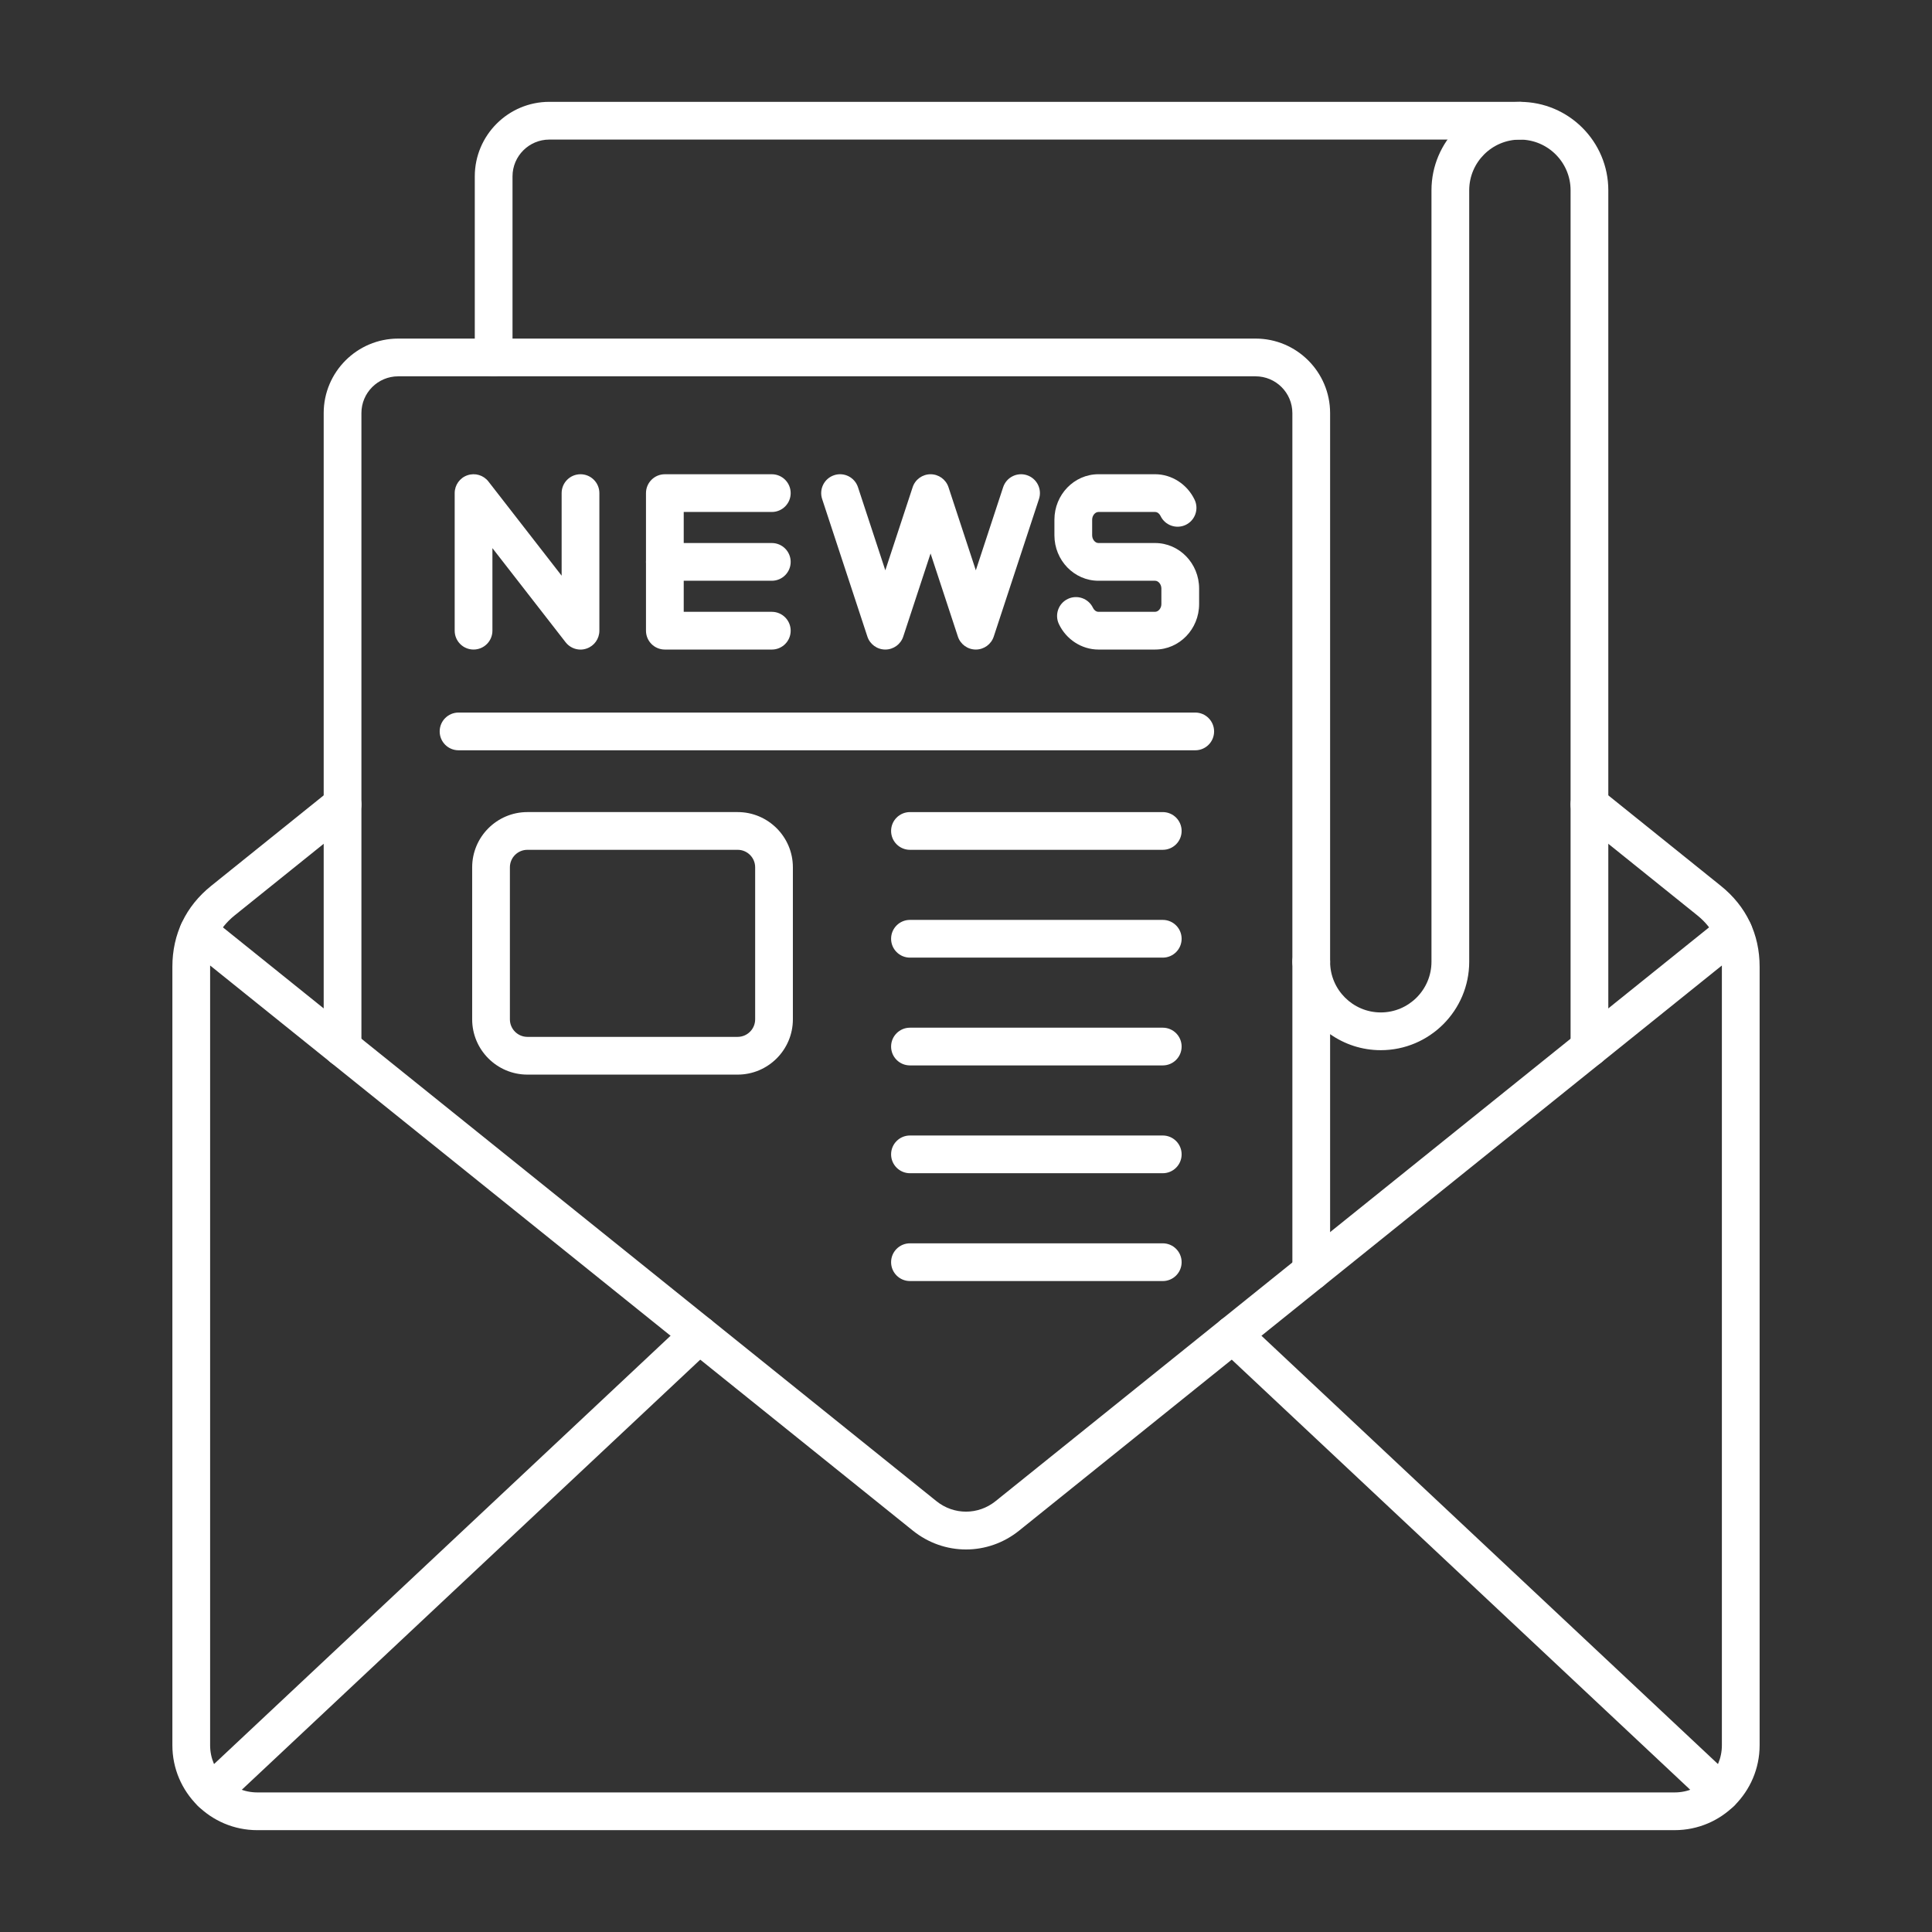 <svg xmlns="http://www.w3.org/2000/svg" xmlns:xlink="http://www.w3.org/1999/xlink" xmlns:svgjs="http://svgjs.dev/svgjs" clip-rule="evenodd" fill-rule="evenodd" height="300" image-rendering="optimizeQuality" shape-rendering="geometricPrecision" text-rendering="geometricPrecision" viewBox="0 0 173.397 173.397" width="300"><rect x="0" y="0" width="173.397" height="173.397" fill="#333333" stroke="none"/><g width="100%" height="100%" transform="matrix(1,0,0,1,0,0)"><g id="Layer_x0020_1"><g id="_215749560"><path id="_215751216" d="m150.305 164.257h-127.214c-4.202 0-7.62-3.418-7.62-7.62v-69.871c0-2.917 1.202-5.426 3.477-7.256l10.735-8.633c.729-.586 1.794-.473 2.381.258s.471 1.796-.258 2.381l-10.735 8.632c-1.468 1.182-2.213 2.734-2.213 4.618l0 69.871c0 2.335 1.899 4.233 4.233 4.233l127.214-0c2.336 0 4.234-1.898 4.234-4.233v-69.871c0-1.884-.744-3.436-2.212-4.618l-10.736-8.633c-.729-.586-.844-1.651-.258-2.381.586-.727 1.652-.843 2.381-.258l10.734 8.632c2.276 1.831 3.478 4.339 3.478 7.257l0 69.871c0 4.202-3.419 7.62-7.621 7.62z" fill="#ffffff" fill-opacity="1" data-original-color="#000000ff" stroke="none" stroke-opacity="1"></path><path id="_215750784" d="m86.698 139.065c-1.685 0-3.369-.564-4.776-1.697l-65.174-52.412c-.729-.586-.844-1.654-.258-2.381.586-.731 1.652-.847 2.381-.258l65.174 52.412c1.562 1.256 3.744 1.256 5.306 0l65.174-52.412c.73-.586 1.796-.473 2.381.258.586.727.469 1.796-.258 2.381l-65.175 52.412c-1.406 1.133-3.091 1.697-4.776 1.697z" fill="#ffffff" fill-opacity="1" data-original-color="#000000ff" stroke="none" stroke-opacity="1"></path><path id="_215749920" d="m18.96 162.574c-.451 0-.902-.18-1.235-.536-.64-.681-.606-1.753.076-2.392l43.803-41.095c.682-.639 1.754-.603 2.394.078.64.681.606 1.753-.076 2.392l-43.803 41.095c-.327.307-.743.459-1.159.459zm135.477 0c-.416 0-.833-.152-1.157-.459l-43.805-41.095c-.682-.639-.716-1.711-.076-2.392.64-.681 1.712-.716 2.394-.078l43.802 41.095c.684.639.716 1.711.077 2.392-.332.356-.783.536-1.235.536z" fill="#ffffff" fill-opacity="1" data-original-color="#000000ff" stroke="none" stroke-opacity="1"></path><path id="_215750472" d="m107.273 67.338h-66.118c-.935 0-1.694-.755-1.694-1.693 0-.935.758-1.693 1.693-1.693l66.118-0c.935 0 1.693.759 1.693 1.694 0.0.938-.758 1.693-1.693 1.693z" fill="#ffffff" fill-opacity="1" data-original-color="#000000ff" stroke="none" stroke-opacity="1"></path><path id="_215750424" d="m52.101 58.3c-.513 0-1.01-.236-1.337-.656l-6.569-8.449v7.408c0 .938-.759 1.693-1.694 1.693-.935 0-1.693-.755-1.693-1.693v-12.347c0-.723.46-1.369 1.144-1.601.685-.236 1.442-.011 1.886.561l6.569 8.452v-7.412c0-.935.758-1.693 1.694-1.693.935-0 1.693.758 1.693 1.693l0 12.347c0 .727-.46 1.369-1.144 1.602-.18.063-.366.095-.549.095z" fill="#ffffff" fill-opacity="1" data-original-color="#000000ff" stroke="none" stroke-opacity="1"></path><path id="_215750208" d="m69.269 58.297h-9.599c-.935 0-1.693-.755-1.693-1.693v-12.347c0-.935.758-1.693 1.693-1.693l9.6-0c.935 0 1.693.759 1.693 1.693 0 .935-.758 1.693-1.693 1.693l-7.906-0v8.961h7.906c.935 0 1.693.759 1.693 1.694 0 .938-.758 1.693-1.693 1.693z" fill="#ffffff" fill-opacity="1" data-original-color="#000000ff" stroke="none" stroke-opacity="1"></path><path id="_215750064" d="m69.269 52.123h-9.599c-.935 0-1.693-.758-1.693-1.693s.758-1.693 1.693-1.693l9.6-0c.935 0 1.693.759 1.693 1.693 0 .935-.758 1.693-1.693 1.693z" fill="#ffffff" fill-opacity="1" data-original-color="#000000ff" stroke="none" stroke-opacity="1"></path><path id="_215750136" d="m87.58 58.297c-.732 0-1.381-.469-1.609-1.164l-2.453-7.458-2.452 7.458c-.229.695-.877 1.164-1.609 1.164s-1.38-.469-1.609-1.164l-4.061-12.347c-.292-.889.191-1.845 1.079-2.138.888-.293 1.845.191 2.138 1.08l2.453 7.458 2.453-7.458c.228-.695.877-1.164 1.608-1.164.732-0 1.38.469 1.609 1.164l2.453 7.458 2.452-7.458c.292-.889 1.249-1.372 2.137-1.08.888.293 1.372 1.249 1.08 2.138l-4.061 12.347c-.229.695-.877 1.164-1.609 1.164z" fill="#ffffff" fill-opacity="1" data-original-color="#000000ff" stroke="none" stroke-opacity="1"></path><path id="_215750352" d="m103.669 58.297h-5.084c-1.494 0-2.887-.896-3.548-2.286-.401-.847-.043-1.856.802-2.258.845-.402 1.855-.042 2.257.801.078.166.253.356.489.356l5.084-0c.301 0 .565-.325.565-.695l0-1.394c0-.374-.264-.698-.565-.698h-5.083c-2.179 0-3.952-1.831-3.952-4.082l0-1.397c0-2.251 1.773-4.082 3.951-4.082l5.084-0c1.494 0 2.887.9 3.548 2.29.401.843.042 1.856-.803 2.258-.845.399-1.855.039-2.256-.804-.078-.166-.253-.356-.489-.356l-5.083-0c-.301 0-.565.325-.565.695l0 1.397c0 .37.264.695.565.695l5.084-0c2.179 0 3.951 1.831 3.951 4.085l0 1.393c0 2.251-1.773 4.082-3.951 4.082z" fill="#ffffff" fill-opacity="1" data-original-color="#000000ff" stroke="none" stroke-opacity="1"></path><path id="_215749968" d="m30.744 95.73c-.935 0-1.693-.755-1.693-1.693l0-56.96c0-3.69 3.001-6.689 6.689-6.689h76.948c3.688 0 6.689 2.999 6.689 6.689l0 49.237c0 .935-.758 1.693-1.694 1.693-.935-0-1.693-.758-1.693-1.693l0-49.237c0-1.824-1.481-3.302-3.303-3.302l-76.948-0c-1.821 0-3.302 1.478-3.302 3.302l0 56.959c0 .938-.758 1.694-1.694 1.694z" fill="#ffffff" fill-opacity="1" data-original-color="#000000ff" stroke="none" stroke-opacity="1"></path><path id="_215750088" d="m117.684 115.81c-.935 0-1.693-.758-1.693-1.693l0-27.802c0-.935.758-1.693 1.693-1.693.935-0 1.693.758 1.693 1.693 0 2.508 2.041 4.551 4.549 4.551 2.509-0 4.549-2.043 4.549-4.551l0-69.236c0-4.378 3.56-7.937 7.936-7.937 4.376-0 7.935 3.559 7.935 7.938v76.958c0 .938-.758 1.694-1.693 1.694-.935 0-1.693-.755-1.693-1.693v-76.959c0-2.508-2.041-4.551-4.549-4.551-2.508-0-4.549 2.043-4.549 4.551v69.236c0 4.374-3.56 7.938-7.936 7.938-1.691-0-3.26-.533-4.549-1.439l0 21.304c0 .935-.758 1.694-1.694 1.694z" fill="#ffffff" fill-opacity="1" data-original-color="#000000ff" stroke="none" stroke-opacity="1"></path><path id="_215750040" d="m44.305 33.775c-.935 0-1.693-.758-1.693-1.693v-16.253c0-3.687 3.001-6.689 6.689-6.689l87.11-0c.935 0 1.693.759 1.693 1.694 0.0.935-.758 1.693-1.693 1.693l-87.11-0c-1.821 0-3.303 1.482-3.303 3.302l0 16.252c0 .935-.758 1.693-1.694 1.693z" fill="#ffffff" fill-opacity="1" data-original-color="#000000ff" stroke="none" stroke-opacity="1"></path><path id="_215749848" d="m47.334 76.271c-.866 0-1.571.702-1.571 1.57v13.645c0 .868.705 1.573 1.571 1.573l18.87-0c.866 0 1.571-.706 1.571-1.573v-13.645c0-.868-.705-1.57-1.571-1.57zm18.87 20.175h-18.87c-2.733 0-4.957-2.226-4.957-4.96l0-13.645c0-2.734 2.224-4.957 4.957-4.957h18.87c2.734 0 4.957 2.223 4.957 4.957l0 13.645c0 2.734-2.224 4.96-4.957 4.96z" fill="#ffffff" fill-opacity="1" data-original-color="#000000ff" stroke="none" stroke-opacity="1"></path><path id="_215749464" d="m104.358 76.271h-22.689c-.935 0-1.693-.758-1.693-1.693 0-.935.758-1.693 1.693-1.693h22.689c.935 0 1.693.758 1.693 1.693 0.0.935-.758 1.693-1.693 1.693z" fill="#ffffff" fill-opacity="1" data-original-color="#000000ff" stroke="none" stroke-opacity="1"></path><path id="_215749320" d="m104.358 85.947h-22.689c-.935 0-1.693-.758-1.693-1.693 0-.939.758-1.693 1.693-1.693l22.689-0c.935 0 1.693.755 1.693 1.694 0.0.935-.758 1.693-1.693 1.693z" fill="#ffffff" fill-opacity="1" data-original-color="#000000ff" stroke="none" stroke-opacity="1"></path><path id="_215749224" d="m104.358 95.621h-22.689c-.935 0-1.693-.755-1.693-1.693 0-.935.758-1.693 1.693-1.693l22.689-0c.935 0 1.693.759 1.693 1.693 0.0.938-.758 1.693-1.693 1.693z" fill="#ffffff" fill-opacity="1" data-original-color="#000000ff" stroke="none" stroke-opacity="1"></path><path id="_215749080" d="m104.358 105.297h-22.689c-.935 0-1.693-.758-1.693-1.693 0-.935.758-1.693 1.693-1.693h22.689c.935 0 1.693.758 1.693 1.693 0.0.935-.758 1.693-1.693 1.693z" fill="#ffffff" fill-opacity="1" data-original-color="#000000ff" stroke="none" stroke-opacity="1"></path><path id="_215749680" d="m104.358 114.974h-22.689c-.935 0-1.693-.758-1.693-1.693 0-.935.758-1.693 1.693-1.693l22.689-0c.935 0 1.693.758 1.693 1.694 0.0.935-.758 1.693-1.693 1.693z" fill="#ffffff" fill-opacity="1" data-original-color="#000000ff" stroke="none" stroke-opacity="1"></path></g></g></g></svg>